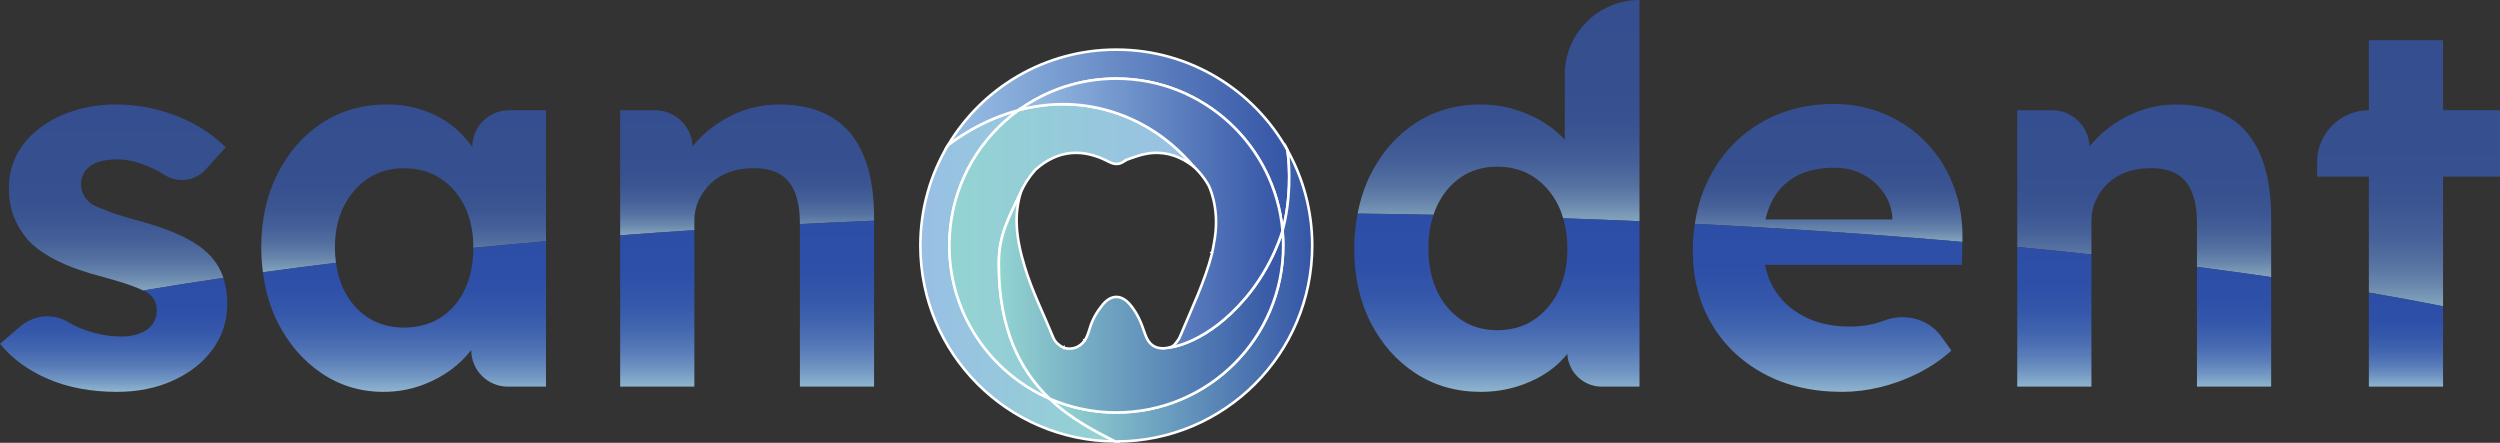<?xml version="1.0" encoding="UTF-8"?> <svg xmlns="http://www.w3.org/2000/svg" xmlns:xlink="http://www.w3.org/1999/xlink" id="Layer_2" viewBox="0 0 1913.984 339.007"><rect x="0" y="0" width="1913.984" height="339.007" fill="#333333" stroke="none"/><defs><linearGradient id="linear-gradient" x1="704.622" y1="211.142" x2="853.792" y2="211.142" gradientUnits="userSpaceOnUse"><stop offset="0" stop-color="#99bfe5"></stop><stop offset="1" stop-color="#93d4d1"></stop></linearGradient><linearGradient id="linear-gradient-2" x1="725.928" y1="107.258" x2="987.019" y2="107.258" gradientUnits="userSpaceOnUse"><stop offset="0" stop-color="#99bfe5"></stop><stop offset="1" stop-color="#3555a6"></stop></linearGradient><linearGradient id="linear-gradient-3" x1="803.633" y1="226.513" x2="1004.622" y2="226.513" gradientUnits="userSpaceOnUse"><stop offset="0" stop-color="#99bfe5"></stop><stop offset=".036" stop-color="#93d4d1"></stop><stop offset="1" stop-color="#3555a6"></stop></linearGradient><linearGradient id="linear-gradient-4" x1="726.827" y1="192.483" x2="914.066" y2="192.483" gradientUnits="userSpaceOnUse"><stop offset="0" stop-color="#93d4d1"></stop><stop offset="1" stop-color="#99bfe5"></stop></linearGradient><linearGradient id="linear-gradient-5" x1="764.727" y1="231.538" x2="982.418" y2="231.538" gradientUnits="userSpaceOnUse"><stop offset="0" stop-color="#93d4d1"></stop><stop offset="1" stop-color="#3555a6"></stop></linearGradient><linearGradient id="linear-gradient-6" x1="779.926" y1="163.026" x2="981.905" y2="163.026" xlink:href="#linear-gradient-2"></linearGradient><linearGradient id="linear-gradient-7" x1="89.8" y1="222.407" x2="89.8" y2="80" gradientUnits="userSpaceOnUse"><stop offset="0" stop-color="#99c3e0" stop-opacity=".8"></stop><stop offset=".006" stop-color="#96bfde" stop-opacity=".8"></stop><stop offset=".077" stop-color="#789ecc" stop-opacity=".8"></stop><stop offset=".158" stop-color="#5f83be" stop-opacity=".8"></stop><stop offset=".254" stop-color="#4c6eb3" stop-opacity=".8"></stop><stop offset=".372" stop-color="#3e5fab" stop-opacity=".8"></stop><stop offset=".538" stop-color="#3757a7" stop-opacity=".8"></stop><stop offset="1" stop-color="#3555a6" stop-opacity=".8"></stop></linearGradient><linearGradient id="linear-gradient-8" x1="308.997" y1="208.442" x2="308.997" y2="80" xlink:href="#linear-gradient-7"></linearGradient><linearGradient id="linear-gradient-9" x1="571.99" y1="180.142" x2="571.99" y2="80.002" xlink:href="#linear-gradient-7"></linearGradient><linearGradient id="linear-gradient-10" x1="1147.28" y1="169.365" x2="1147.28" y2="0" xlink:href="#linear-gradient-7"></linearGradient><linearGradient id="linear-gradient-11" x1="1400" y1="185.215" x2="1400" y2="79.6" xlink:href="#linear-gradient-7"></linearGradient><linearGradient id="linear-gradient-12" x1="1641.587" y1="212.129" x2="1641.587" y2="80.002" xlink:href="#linear-gradient-7"></linearGradient><linearGradient id="linear-gradient-13" x1="1843.984" y1="234.487" x2="1843.984" y2="30.801" xlink:href="#linear-gradient-7"></linearGradient><linearGradient id="linear-gradient-14" x1="86.999" y1="300" x2="86.999" y2="212.734" gradientUnits="userSpaceOnUse"><stop offset="0" stop-color="#99c3e0" stop-opacity=".9"></stop><stop offset=".11" stop-color="#77a0d2" stop-opacity=".9"></stop><stop offset=".23" stop-color="#5c83c7" stop-opacity=".9"></stop><stop offset=".363" stop-color="#466dbe" stop-opacity=".9"></stop><stop offset=".514" stop-color="#375db8" stop-opacity=".9"></stop><stop offset=".697" stop-color="#2e53b5" stop-opacity=".9"></stop><stop offset="1" stop-color="#2c51b4" stop-opacity=".9"></stop></linearGradient><linearGradient id="linear-gradient-15" x1="309.644" x2="309.644" y2="184.673" xlink:href="#linear-gradient-14"></linearGradient><linearGradient id="linear-gradient-16" x1="503.191" y1="295.996" x2="503.191" y2="176.201" xlink:href="#linear-gradient-14"></linearGradient><linearGradient id="linear-gradient-17" x1="640.791" y1="295.996" x2="640.791" y2="168.935" xlink:href="#linear-gradient-14"></linearGradient><linearGradient id="linear-gradient-18" x1="1145.986" x2="1145.986" y2="163.511" xlink:href="#linear-gradient-14"></linearGradient><linearGradient id="linear-gradient-19" x1="1399.185" x2="1399.185" y2="171.352" xlink:href="#linear-gradient-14"></linearGradient><linearGradient id="linear-gradient-20" x1="1710.386" y1="295.996" x2="1710.386" y2="204.351" xlink:href="#linear-gradient-14"></linearGradient><linearGradient id="linear-gradient-21" x1="1572.783" y1="295.996" x2="1572.783" y2="189.048" xlink:href="#linear-gradient-14"></linearGradient><linearGradient id="linear-gradient-22" x1="1841.982" y1="295.996" x2="1841.982" y2="223.989" xlink:href="#linear-gradient-14"></linearGradient></defs><g id="Components"><g id="d2f51673-2873-4beb-b098-5c8175c4a1c5_1"><path d="M726.823,187.995c0-37.762,16.39-71.686,42.431-95.081,3.398-3.053,6.953-5.935,10.665-8.615-29.491,7.861-49.66,23.472-53.991,26.609-13.524,22.529-21.306,48.898-21.306,77.087,0,82.565,66.71,149.542,149.17,149.989-13.963-7.24-33.161-16.526-50.16-32.778-45.203-19.692-76.809-64.757-76.809-117.211Z" style="fill:url(#linear-gradient); stroke:#fff; stroke-miterlimit:10; stroke-width:2px;"></path><path d="M779.926,84.294c21.009-15.162,46.803-24.102,74.692-24.102,66.72,0,121.482,51.127,127.287,116.328,6.223-22.528,5.791-47.314,3.795-61.489-25.634-45.953-74.722-77.037-131.077-77.037-54.654,0-102.474,29.234-128.694,72.913,4.331-3.137,24.5-18.748,53.991-26.609.002-.002.004-.003.007-.005Z" style="fill:url(#linear-gradient-2); stroke:#fff; stroke-miterlimit:10; stroke-width:2px;"></path><path d="M985.699,115.032c1.996,14.175,2.429,38.961-3.795,61.489l.001.007c.058.665.105,1.333.154,2.0.232,3.127.361,6.281.361,9.467,0,70.581-57.217,127.799-127.799,127.799-6.798,0-13.471-.532-19.981-1.556-8.826-1.387-17.349-3.683-25.478-6.78-1.864-.71-3.709-1.458-5.531-2.252,16.999,16.252,36.197,25.538,50.16,32.778.277.002.552.011.83.011,82.843,0,150-67.157,150-150,0-26.487-6.874-51.365-18.922-72.963Z" style="fill:url(#linear-gradient-3); stroke:#fff; stroke-miterlimit:10; stroke-width:2px;"></path><path d="M726.827,187.993c0,52.458,31.605,97.522,76.806,117.213-.659-.631-1.318-1.272-1.976-1.931-20.267-20.258-36.93-50.911-36.93-100.633,0-1.089.009-2.196.028-3.303.284-19.435,7.649-33.078,16.763-52.055,0-.009.009-.009.009-.018.018-.082.046-.165.064-.247,2.635-5.929,6.103-11.309,10.349-16.177.256-.302.503-.595.769-.888,17.275-15.482,36.344-16.534,56.227-6.103,5.307,2.791,8.912,1.931,12.947-1.254.009.009.018.009.028.018.018-.028.027-.046.046-.073,6.542-2.37,13.057-4.84,20.094-5.399,12.005-.961,22.335,3.075,31.66,10.239.119.091.238.183.357.265-2.132-2.489-4.749-5.408-7.878-8.565-11.172-11.282-28.933-25.566-54.965-33.627-26.726-8.271-51.182-6.524-71.293-1.163-.002.002-.005.003-.007.005-3.713,2.68-7.27,5.562-10.669,8.616-26.04,23.398-42.427,57.323-42.427,95.079Z" style="fill:url(#linear-gradient-4); stroke:#fff; stroke-miterlimit:10; stroke-width:2px;"></path><path d="M982.418,187.993c0,70.584-57.216,127.8-127.8,127.8-6.798,0-13.469-.531-19.975-1.556-8.83-1.391-17.349-3.688-25.483-6.78-1.857-.705-3.706-1.455-5.527-2.251-.659-.631-1.318-1.272-1.976-1.931-20.267-20.258-36.93-50.911-36.93-100.633,0-1.089.009-2.196.028-3.303.284-19.435,7.649-33.078,16.763-52.055,0,.009-.009.028-.009.037-2.379,7.814-3.422,15.784-3.157,23.982.357,11.209,2.882,21.979,6.085,32.629,5.655,18.84,14.54,36.399,21.951,54.535,1.51,3.688,4.548,6.012,7.97,7.851.046-.073.101-.137.146-.192.027.082.046.155.064.238,6.506,1.638,11.73-.357,15.83-5.536-.037-.101-.073-.201-.101-.302.11.009.21.009.329.028,1.656-2.919,2.772-6.057,3.715-9.26,1.967-6.661,5.371-12.536,9.736-17.879,6.67-8.153,14.595-8.098,21.347.064,5.216,6.314,8.391,13.606,10.898,21.338,3.139,9.717,8.729,13.085,18.209,11.447.412-.064.824-.137,1.254-.229.165-.046.339-.101.522-.174,0,0,27.963-2.983,57.563-38.092,20.753-24.614,28.036-51.241,28.036-51.241.055.668.101,1.336.156,2.004.229,3.12.357,6.277.357,9.461Z" style="fill:url(#linear-gradient-5); stroke:#fff; stroke-miterlimit:10; stroke-width:2px;"></path><path d="M981.905,176.527s-7.284,26.627-28.036,51.241c-29.601,35.109-57.563,38.092-57.563,38.092.924-.366,1.949-1.107,2.608-1.729.082-.082.302-.311.613-.668,1.025-1.19,3.019-3.688,3.806-5.6,8.738-21.128,18.886-41.706,24.65-63.978-.101-.128-.201-.247-.284-.375.128-.037.256-.082.375-.119.705-3.852,1.501-7.686,2.068-11.557,3.523-24.019-4.859-39.895-4.859-39.895-4.246-7.787-10.587-13.707-10.587-13.707-.256-.238-.476-.439-.622-.567v-.009s-.009,0-.009-.009c-2.132-2.489-4.749-5.408-7.878-8.565-11.172-11.282-28.933-25.566-54.965-33.627-26.727-8.272-51.186-6.524-71.298-1.162,21.018-15.162,46.812-24.102,74.692-24.102,66.723,0,121.486,51.131,127.287,116.335Z" style="fill:url(#linear-gradient-6); stroke:#fff; stroke-miterlimit:10; stroke-width:2px;"></path><path d="M281.797,243.193c7.861,5.068,16.997,7.607,27.398,7.607,10.664,0,20-2.539,28.003-7.607,7.998-5.059,14.199-12.197,18.599-21.396,4.385-9.165,6.577-19.858,6.597-32.065,0-.044.005-.083.005-.132,0-12.002-2.202-22.539-6.602-31.602s-10.601-16.201-18.599-21.406c-8.003-5.195-17.339-7.793-28.003-7.793-10.4,0-19.536,2.598-27.398,7.793-7.871,5.205-14.067,12.344-18.599,21.406-4.541,9.062-6.802,19.6-6.802,31.602,0,4.053.342,7.876.835,11.592,1.001,7.534,2.925,14.448,5.967,20.605,4.531,9.199,10.727,16.338,18.599,21.396Z" style="fill:none;"></path><path d="M1100.186,222.793c4.394,9.336,10.527,16.67,18.398,22.002,7.861,5.342,17.129,7.998,27.803,7.998,10.654,0,20-2.656,27.998-7.998,7.998-5.332,14.258-12.666,18.799-22.002,4.531-9.326,6.797-20.264,6.797-32.793,0-8.325-1.133-15.928-3.223-22.905-.986-3.296-2.119-6.499-3.574-9.497-4.541-9.336-10.801-16.66-18.799-22.002-7.998-5.332-17.344-7.998-27.998-7.998-10.674,0-19.941,2.666-27.803,7.998-7.871,5.342-14.004,12.666-18.398,22.002-1.035,2.192-1.914,4.478-2.705,6.826-2.588,7.671-3.897,16.186-3.897,25.576,0,12.529,2.197,23.467,6.602,32.793Z" style="fill:none;"></path><path d="M1677.988,146.797c-2.666-6.396-6.738-11.065-12.197-14.004-5.469-2.93-12.207-4.258-20.205-3.994-6.396,0-12.334.996-17.803,2.998s-10.137,4.863-13.994,8.604c-3.867,3.731-6.943,7.998-9.199,12.793-2.275,4.805-3.408,10-3.408,15.605v26.011c27.734,2.998,54.678,6.182,80.801,9.541v-33.55c0-9.609-1.338-17.607-3.994-24.004Z" style="fill:none;"></path><path d="M608.394,146.797c-2.671-6.396-6.738-11.065-12.202-14.004-5.469-2.93-12.202-4.258-20.2-3.994-6.401,0-12.339.996-17.798,2.998-5.469,2.002-10.142,4.863-14.004,8.604-3.867,3.731-6.934,7.998-9.199,12.793-2.266,4.805-3.398,10-3.398,15.605v7.402c26.499-1.704,53.447-3.252,80.801-4.644v-.757c0-9.609-1.338-17.607-3.999-24.004Z" style="fill:none;"></path><path d="M1425.986,133.398c-6.406-3.33-13.604-5-21.602-5-11.738,0-21.67,2.266-29.805,6.797-8.135,4.541-14.336,11.201-18.594,20-1.885,3.882-3.281,8.193-4.336,12.803h97.129v-1.602c-.537-7.197-2.861-13.662-7.002-19.404-4.131-5.723-9.395-10.254-15.791-13.594Z" style="fill:none;"></path><path d="M170.801,211.992c-2.139-6.123-5.469-11.592-10-16.396-5.337-5.596-12.471-10.527-21.401-14.795-8.935-4.268-19.8-8.135-32.598-11.602-9.868-2.666-17.671-5.068-23.403-7.207-5.737-2.129-10.068-3.994-12.998-5.596-2.671-1.865-4.736-4.131-6.201-6.797-1.47-2.666-2.197-5.469-2.197-8.408,0-2.93.596-5.596,1.797-7.998,1.201-2.393,3.003-4.463,5.4-6.201,2.402-1.728,5.4-2.998,8.999-3.799,3.603-.801,7.666-1.201,12.202-1.201,5.064,0,10.801,1.074,17.197,3.203,6.401,2.139,12.602,5.068,18.604,8.799l.181.112c10.034,6.269,23.12,4.443,31.055-4.331l15.361-16.982c-6.665-6.66-14.468-12.461-23.398-17.393-8.935-4.932-18.599-8.74-28.999-11.406-10.4-2.656-21.069-3.994-32.002-3.994s-21.338,1.533-31.196,4.6c-9.873,3.066-18.604,7.393-26.201,12.998-7.603,5.596-13.54,12.334-17.803,20.195-4.268,7.871-6.396,16.602-6.396,26.201,0,7.998,1.26,15.273,3.799,21.807,2.529,6.533,6.201,12.598,11.001,18.193,5.601,5.869,13.13,11.143,22.598,15.801,9.463,4.668,21.001,8.74,34.6,12.197,8.799,2.402,16.001,4.6,21.602,6.602,3.857,1.382,6.758,2.627,9.224,3.813,19.79-3.34,40.244-6.572,61.362-9.673-.078-.234-.102-.508-.185-.742Z" style="fill:url(#linear-gradient-7);"></path><path d="M361.597,112.485c-4.082-5.62-8.706-10.801-14.199-15.288-6.538-5.332-14.141-9.531-22.803-12.598-8.667-3.066-18.198-4.6-28.599-4.6-18.398,0-34.8,4.668-49.199,13.994-14.399,9.336-25.801,22.275-34.199,38.799-8.403,16.543-12.602,35.469-12.602,56.807,0,6.533.522,12.759,1.294,18.843,18.223-2.505,36.86-4.927,55.942-7.251-.493-3.716-.835-7.539-.835-11.592,0-12.002,2.261-22.539,6.802-31.602,4.531-9.062,10.727-16.201,18.599-21.406,7.861-5.195,16.997-7.793,27.398-7.793,10.664,0,20,2.598,28.003,7.793,7.998,5.205,14.199,12.344,18.599,21.406s6.602,19.6,6.602,31.602c0,.049-.005.088-.005.132,18.237-1.768,36.787-3.452,55.605-5.059v-100.278h-28.311c-15.513,0-28.091,12.578-28.091,28.091Z" style="fill:url(#linear-gradient-8);"></path><path d="M636.592,89.6c-10.576-6.274-23.648-9.463-39.214-9.595-11.245-.093-22.329,1.963-32.676,6.357-11.494,4.888-21.26,11.504-29.311,19.829-1.865,1.934-3.589,3.926-5.171,5.962-.576-15.493-13.306-27.759-28.809-27.759h-26.621v95.747c18.691-1.392,37.627-2.705,56.802-3.94v-7.402c0-5.606,1.133-10.801,3.398-15.605,2.266-4.795,5.332-9.062,9.199-12.793,3.862-3.74,8.535-6.602,14.004-8.604,5.459-2.002,11.396-2.998,17.798-2.998,7.998-.264,14.731,1.065,20.2,3.994,5.464,2.939,9.531,7.607,12.202,14.004,2.661,6.396,3.999,14.395,3.999,24.004v.757c18.745-.947,37.681-1.826,56.797-2.622v-2.539c0-18.936-2.734-34.863-8.198-47.803-5.469-12.93-13.599-22.598-24.399-28.994Z" style="fill:url(#linear-gradient-9);"></path><path d="M1197.978,57.207v49.688c-3.252-3.408-6.836-6.675-10.996-9.697-7.334-5.332-15.596-9.531-24.795-12.598-9.209-3.066-18.74-4.6-28.604-4.6-18.672,0-35.273,4.736-49.805,14.199s-25.996,22.539-34.395,39.199c-4.697,9.326-7.939,19.414-10.01,30.112,19.502.225,38.867.532,58.105.913.791-2.349,1.67-4.634,2.705-6.826,4.394-9.336,10.527-16.66,18.398-22.002,7.861-5.332,17.129-7.998,27.803-7.998,10.654,0,20,2.666,27.998,7.998,7.998,5.342,14.258,12.666,18.799,22.002,1.455,2.998,2.588,6.201,3.574,9.497,19.658.674,39.141,1.435,58.428,2.271V0c-31.592,0-57.207,25.615-57.207,57.207Z" style="fill:url(#linear-gradient-10);"></path><path d="M1475.381,109.795c-8.935-9.463-19.541-16.865-31.797-22.197-12.275-5.332-25.605-7.998-40-7.998-15.469,0-29.805,2.734-42.998,8.193-13.203,5.469-24.6,13.203-34.199,23.203-9.609,10-17.07,21.797-22.402,35.4-3.066,7.817-5.146,16.177-6.445,24.956,71.25,3.574,139.766,8.223,204.844,13.862v-.019c.527-14.932-1.602-28.857-6.396-41.797-4.805-12.93-11.67-24.131-20.605-33.603ZM1448.779,167.998h-97.129c1.055-4.609,2.451-8.921,4.336-12.803,4.258-8.799,10.459-15.459,18.594-20,8.135-4.531,18.066-6.797,29.805-6.797,7.998,0,15.195,1.67,21.602,5,6.396,3.34,11.66,7.871,15.791,13.594,4.141,5.742,6.465,12.207,7.002,19.404v1.602Z" style="fill:url(#linear-gradient-11);"></path><path d="M1706.182,89.6c-10.576-6.274-23.662-9.468-39.238-9.595-11.24-.088-22.324,1.963-32.666,6.367-11.484,4.883-21.24,11.499-29.287,19.819-1.865,1.934-3.584,3.921-5.176,5.957-.576-15.488-13.291-27.754-28.799-27.754h-26.631v104.653c19.258,1.836,38.213,3.755,56.797,5.762v-26.011c0-5.606,1.133-10.801,3.408-15.605,2.256-4.795,5.332-9.062,9.199-12.793,3.857-3.74,8.525-6.602,13.994-8.604s11.406-2.998,17.803-2.998c7.998-.264,14.736,1.065,20.205,3.994,5.459,2.939,9.531,7.607,12.197,14.004,2.656,6.396,3.994,14.395,3.994,24.004v33.55c19.404,2.5,38.35,5.093,56.807,7.778v-45.732c0-18.936-2.744-34.863-8.203-47.803-5.469-12.93-13.604-22.598-24.404-28.994Z" style="fill:url(#linear-gradient-12);"></path><path d="M1870.381,84.394V30.801h-56.797v53.594c-21.865,0-39.6,17.73-39.6,39.6v11.201h39.6v88.794c19.639,3.389,38.584,6.885,56.797,10.498v-99.292h43.603v-50.801h-43.603Z" style="fill:url(#linear-gradient-13);"></path><path d="M109.624,222.407c1.113.537,2.344,1.089,3.174,1.587,4.8,3.203,7.202,7.744,7.202,13.604,0,2.939-.601,5.664-1.802,8.203-1.196,2.529-2.998,4.668-5.4,6.396-2.397,1.738-5.269,3.066-8.599,3.994-3.335.938-6.997,1.406-11.001,1.406-10.137,0-20.269-1.934-30.4-5.801-3.784-1.44-7.417-3.228-10.903-5.361-11.426-6.987-26.182-5.195-36.367,3.501l-15.527,13.257c9.331,11.475,21.66,20.469,37.002,27.002,15.327,6.533,32.861,9.805,52.598,9.805,16.001,0,30.4-2.939,43.198-8.809,12.803-5.859,22.866-13.857,30.2-23.994s11.001-21.729,11.001-34.805c0-7.173-1.045-13.701-3.013-19.658-21.118,3.101-41.572,6.333-61.362,9.673Z" style="fill:url(#linear-gradient-14);"></path><path d="M355.796,221.797c-4.399,9.199-10.601,16.338-18.599,21.396-8.003,5.068-17.339,7.607-28.003,7.607-10.4,0-19.536-2.539-27.398-7.607-7.871-5.059-14.067-12.197-18.599-21.396-3.042-6.157-4.966-13.071-5.967-20.605-19.082,2.324-37.72,4.746-55.942,7.251,1.758,13.779,5.371,26.484,11.108,37.954,8.262,16.533,19.463,29.6,33.599,39.199,14.131,9.6,30,14.404,47.598,14.404,9.863,0,19.204-1.543,28.003-4.6,8.799-3.066,16.729-7.207,23.799-12.402,6.011-4.429,11.03-9.497,15.4-14.98,0,15.454,12.524,27.979,27.979,27.979h29.224v-111.323c-18.818,1.606-37.368,3.291-55.605,5.059-.019,12.207-2.212,22.9-6.597,32.065Z" style="fill:url(#linear-gradient-15);"></path><path d="M474.79,295.996h56.802v-119.795c-19.175,1.235-38.11,2.549-56.802,3.94v115.855Z" style="fill:url(#linear-gradient-16);"></path><path d="M612.393,295.996h56.797v-127.061c-19.116.796-38.052,1.675-56.797,2.622v124.439Z" style="fill:url(#linear-gradient-17);"></path><path d="M1199.98,190c0,12.529-2.266,23.467-6.797,32.793-4.541,9.336-10.801,16.67-18.799,22.002-7.998,5.342-17.344,7.998-27.998,7.998-10.674,0-19.941-2.656-27.803-7.998-7.871-5.332-14.004-12.666-18.398-22.002-4.404-9.326-6.602-20.264-6.602-32.793,0-9.39,1.309-17.905,3.897-25.576-19.238-.381-38.603-.689-58.105-.913-1.631,8.428-2.588,17.212-2.588,26.489,0,21.592,4.199,40.596,12.598,56.992,8.398,16.406,19.863,29.346,34.395,38.809s31.133,14.199,49.805,14.199c9.863,0,19.258-1.406,28.203-4.199,8.926-2.803,16.924-6.67,23.994-11.602,5.713-3.994,10.273-8.491,14.17-13.271.693,14.043,12.275,25.068,26.328,25.068h28.906v-126.631c-19.287-.835-38.77-1.597-58.428-2.271,2.09,6.978,3.223,14.58,3.223,22.905Z" style="fill:url(#linear-gradient-18);"></path><path d="M1295.986,191.592c0,21.074,4.727,39.746,14.199,56.006,9.463,16.27,22.793,29.062,40,38.398,17.197,9.336,37.256,14.004,60.195,14.004,9.6,0,19.336-1.201,29.199-3.603s19.463-5.928,28.799-10.596,17.861-10.469,25.605-17.402l-7.559-10.552c-10.01-13.984-28.154-18.501-44.209-12.339l-.234.088c-7.734,2.939-16.27,4.404-25.596,4.404-13.604,0-25.4-2.607-35.4-7.803-10-5.205-17.744-12.461-23.203-21.797-3.096-5.293-5.225-11.201-6.562-17.607h150.762l.4-17.578c-65.078-5.64-133.594-10.288-204.844-13.862-.967,6.504-1.553,13.213-1.553,20.239Z" style="fill:url(#linear-gradient-19);"></path><path d="M1681.982,295.996h56.807v-83.867c-18.457-2.686-37.402-5.278-56.807-7.778v91.645Z" style="fill:url(#linear-gradient-20);"></path><path d="M1544.385,295.996h56.797v-101.186c-18.584-2.007-37.539-3.926-56.797-5.762v106.948Z" style="fill:url(#linear-gradient-21);"></path><path d="M1813.584,295.996h56.797v-61.509c-18.213-3.613-37.158-7.109-56.797-10.498v72.007Z" style="fill:url(#linear-gradient-22);"></path></g></g></svg> 
